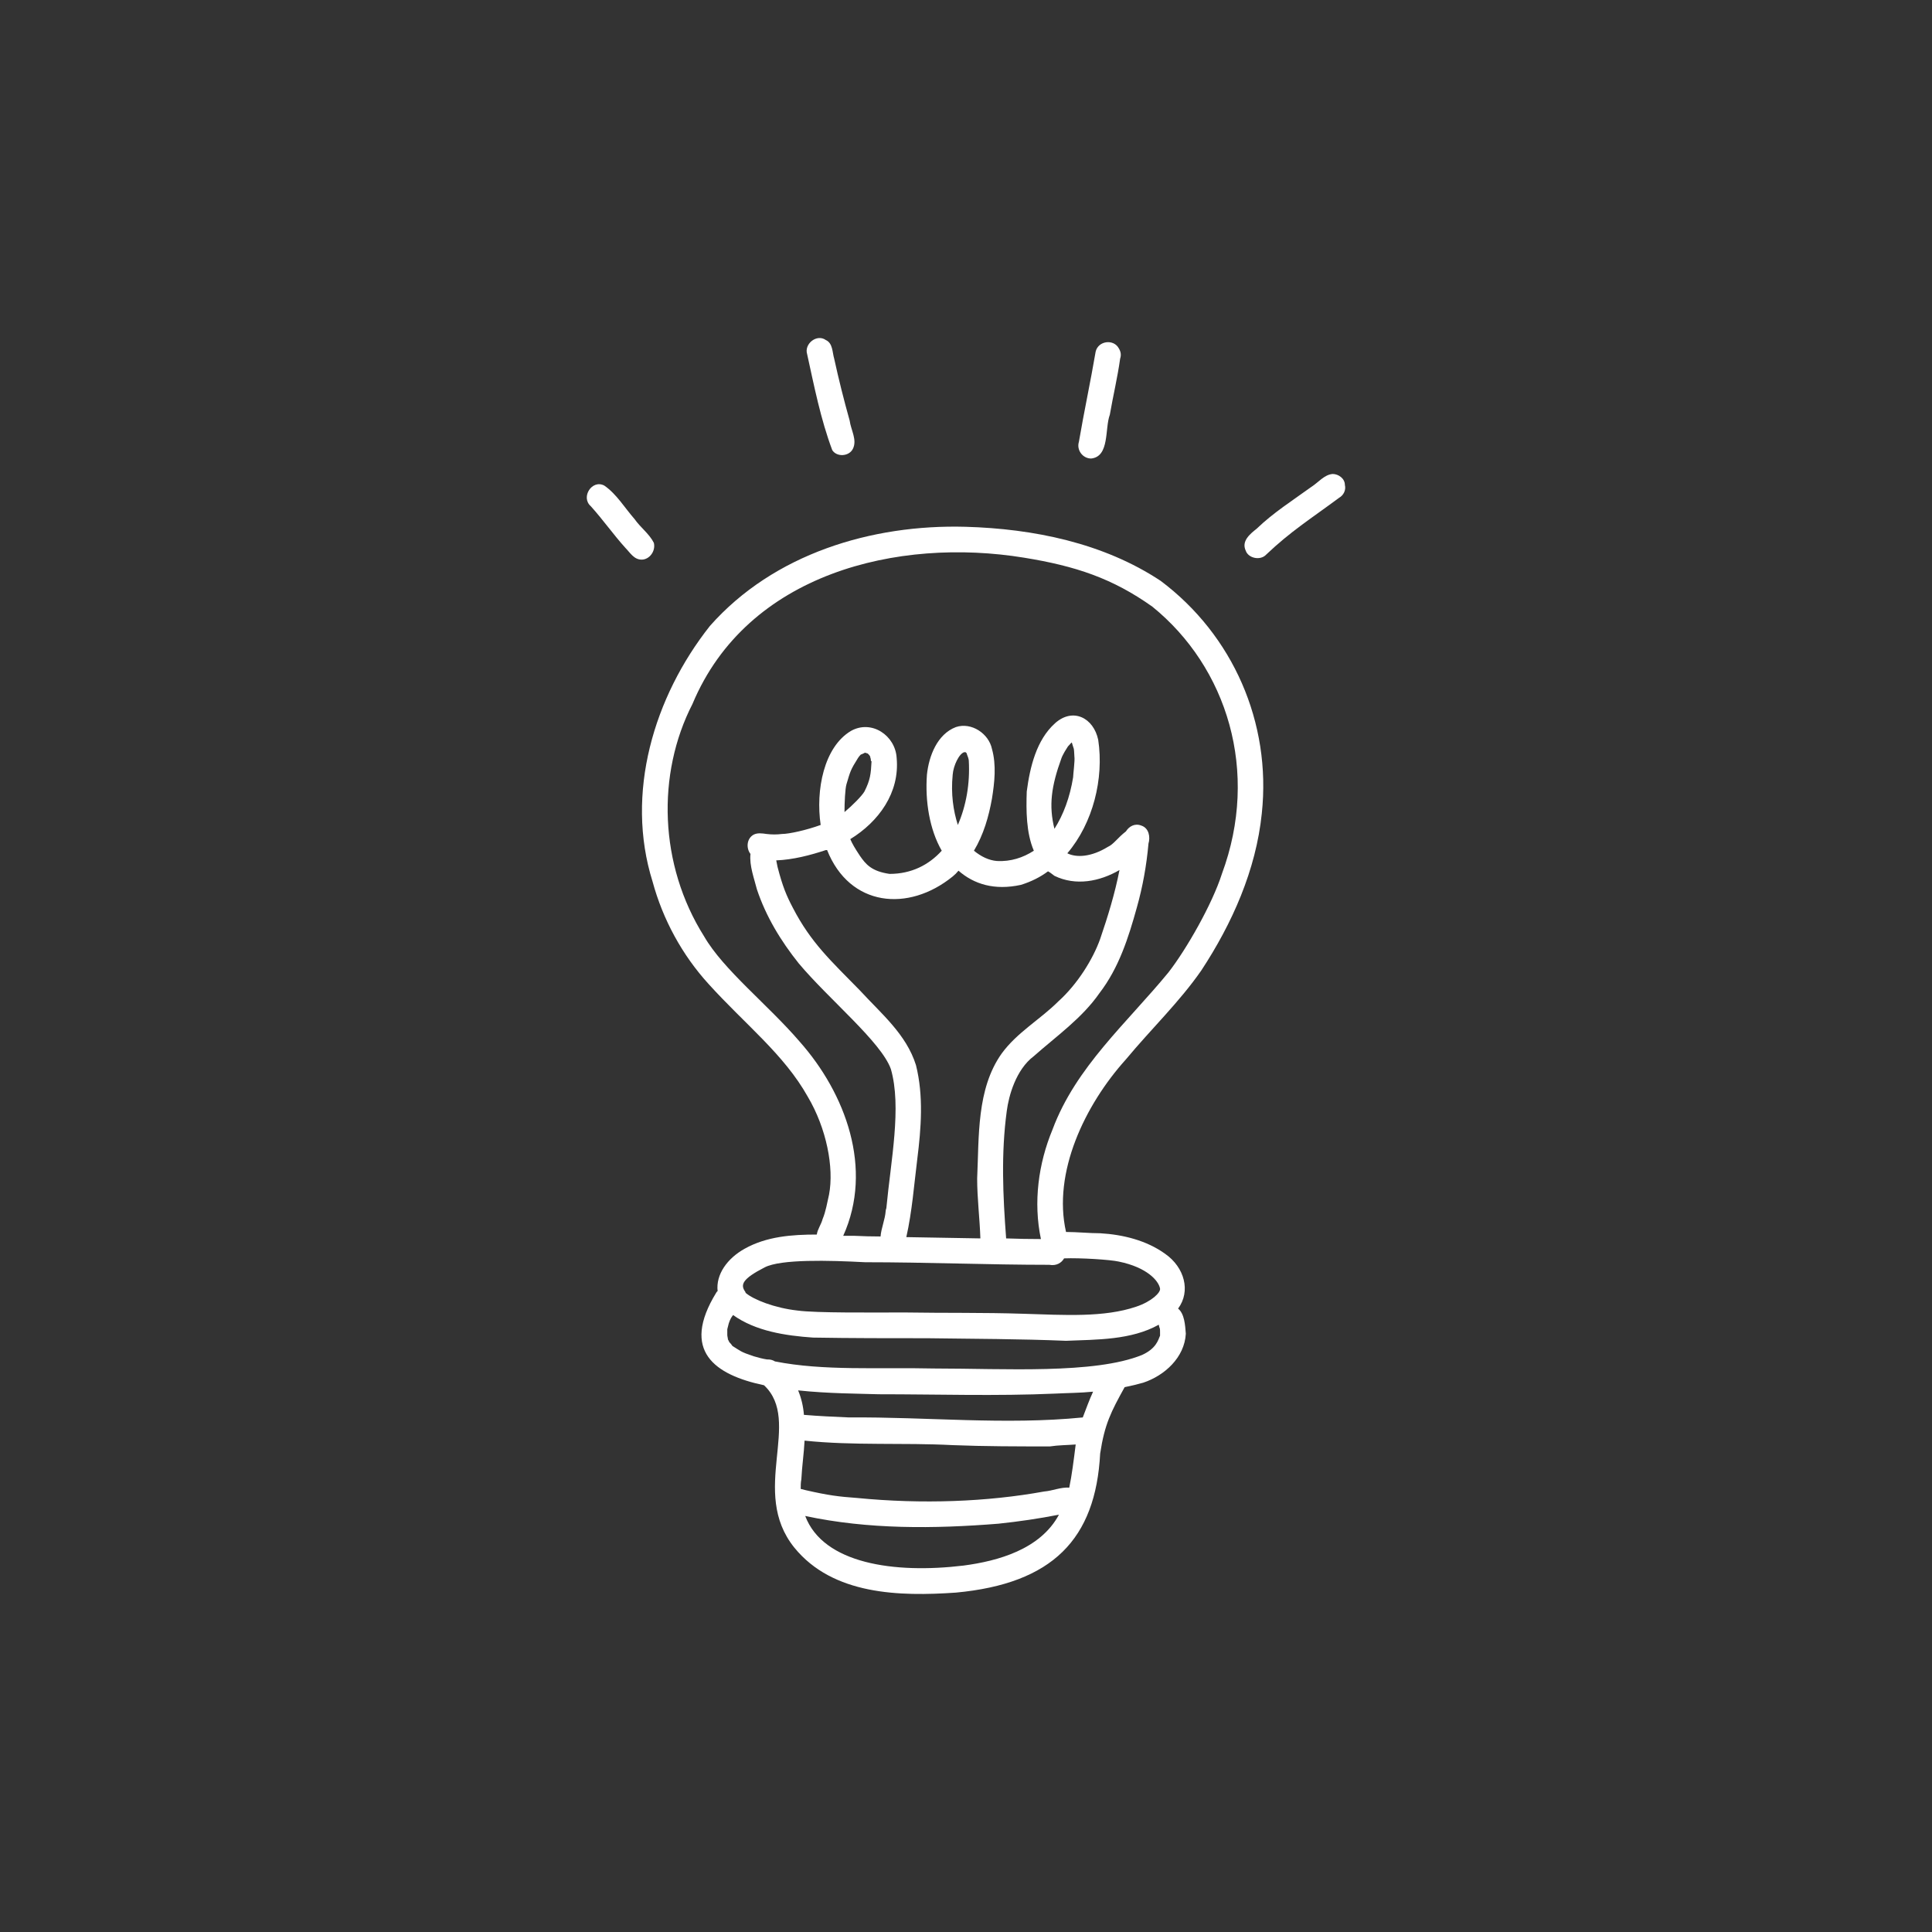 <svg width="300" height="300" viewBox="0 0 300 300" fill="none" xmlns="http://www.w3.org/2000/svg">
<rect x="0" y="0" width="300" height="300" fill="#333333" stroke="none"/>
<rect width="300" height="300"/>
<path fill-rule="evenodd" clip-rule="evenodd" d="M195.933 126.299C195.033 135.099 191.333 143.399 186.533 150.699C183.133 155.599 178.733 159.799 174.833 164.499C168.433 171.599 163.433 182.099 165.533 191.299C167.233 191.299 169.133 191.499 170.833 191.499C174.333 191.699 178.033 192.599 180.933 194.699C183.933 196.799 184.933 200.499 182.933 203.199C183.933 203.999 184.033 205.799 184.133 207.099C183.933 210.799 180.833 213.599 177.533 214.699C176.6 214.965 175.633 215.199 174.633 215.399C172.533 219.199 171.533 221.099 170.833 225.699C170.133 238.999 163.433 245.899 148.433 247.299C139.733 247.899 129.333 247.699 123.333 240.299C116.333 231.599 124.633 220.699 118.633 215.099C111.033 213.499 105.633 209.799 111.233 200.699C111.333 200.599 111.333 200.499 111.433 200.499C111.133 197.899 112.933 195.399 115.633 193.899C119.033 191.999 122.933 191.699 126.833 191.699C126.933 190.899 127.533 190.099 127.733 189.299C128.233 188.099 128.433 186.799 128.733 185.499C129.533 181.299 128.333 175.199 125.433 170.299C121.733 163.699 115.733 159.099 110.033 152.799C105.933 148.299 102.933 142.799 101.333 136.899C97.033 123.199 101.533 108.199 110.233 97.199C120.133 85.999 135.333 81.399 149.933 81.799C160.433 82.099 171.333 84.299 180.233 90.199C191.433 98.599 197.433 112.199 195.933 126.299ZM164.433 235.199C161.366 235.799 158.233 236.265 155.033 236.599C145.033 237.399 134.833 237.499 125.033 235.399C127.833 242.799 138.833 244.399 149.633 243.099C154.933 242.399 161.533 240.599 164.433 235.199ZM167.033 224.299C165.733 224.399 164.333 224.399 163.033 224.599C158.033 224.599 152.933 224.599 147.933 224.399C140.233 223.999 132.533 224.499 124.933 223.699C124.833 225.699 124.533 227.699 124.433 229.699C124.333 230.199 124.333 230.699 124.333 231.199C124.6 231.265 124.866 231.332 125.133 231.399C128.633 232.199 130.233 232.399 133.033 232.599C143.233 233.599 153.333 233.199 162.133 231.599C163.433 231.499 164.733 230.899 166.033 230.999C166.433 229.099 166.733 226.699 167.033 224.299ZM169.733 216.099C167.733 216.299 165.733 216.299 163.833 216.399C154.733 216.799 145.533 216.499 136.433 216.499C133.333 216.399 128.633 216.399 123.933 215.899C124.433 217.099 124.733 218.399 124.833 219.699C127.233 219.899 129.533 219.999 131.833 220.099C143.933 219.999 156.033 221.299 168.133 220.099C168.633 218.799 169.133 217.399 169.733 216.099ZM179.933 205.699C175.633 208.099 170.333 207.999 165.533 208.199C158.333 207.899 151.233 207.899 144.033 207.799C138.133 207.799 132.133 207.799 126.233 207.699C121.933 207.399 117.333 206.699 113.833 204.199C113.566 204.532 113.366 204.899 113.233 205.299C113.133 205.499 113.033 206.099 112.933 206.399C112.933 206.732 112.933 207.032 112.933 207.299C112.933 207.499 113.033 207.799 113.033 207.999C113.1 208.065 113.133 208.132 113.133 208.199C113.2 208.265 113.233 208.332 113.233 208.399C113.3 208.465 113.333 208.499 113.333 208.499C113.466 208.632 113.6 208.799 113.733 208.999C115.033 209.799 114.933 209.899 117.033 210.599C117.733 210.799 118.433 210.999 119.133 211.099C119.2 211.099 119.266 211.099 119.333 211.099C119.633 211.099 120.033 211.199 120.333 211.399C127.933 212.899 136.233 212.299 145.033 212.499C155.933 212.499 169.933 213.399 177.333 210.399C179.533 209.399 179.833 208.099 180.133 207.399C180.133 205.799 180.133 206.699 179.933 205.699ZM162.933 196.399C153.433 196.399 143.933 195.999 134.333 195.999C128.733 195.699 121.233 195.499 118.733 196.799C115.233 198.599 114.933 199.499 115.733 200.599C115.733 200.665 115.766 200.732 115.833 200.799C117.033 201.799 120.233 203.099 123.833 203.499C126.733 203.899 135.633 203.799 140.433 203.799C146.633 203.899 152.733 203.799 158.833 203.999C165.333 204.199 171.433 204.599 176.433 202.899C178.833 202.099 180.233 200.699 180.133 200.099C179.933 198.899 178.133 196.799 173.733 195.899C172.433 195.599 167.733 195.299 165.233 195.399C164.833 196.099 164.033 196.599 162.933 196.399ZM178.933 94.199C172.733 89.799 167.033 87.899 159.033 86.599C139.433 83.399 116.033 88.999 107.533 109.299C101.933 120.199 102.333 134.299 109.333 145.399C112.333 150.599 119.233 155.999 124.133 161.699C131.333 169.799 135.633 181.499 130.933 191.899C131.533 191.899 132.133 191.899 132.733 191.899C134.066 191.965 135.4 191.999 136.733 191.999C136.833 190.699 137.433 189.399 137.533 187.999C137.533 187.932 137.566 187.799 137.633 187.599C138.333 180.199 140.033 171.899 138.333 165.999C136.833 161.799 128.733 155.199 124.033 149.599C121.233 146.099 118.933 142.299 117.533 138.099C117.133 136.499 116.333 134.399 116.533 132.599C115.833 131.699 115.933 130.199 117.033 129.599C117.633 129.299 118.333 129.399 119.033 129.499C119.833 129.599 120.633 129.599 121.433 129.499C122.533 129.499 125.233 128.899 127.433 128.099C126.633 122.699 127.933 115.999 132.133 113.499C135.333 111.699 139.033 114.199 139.233 117.699C139.733 123.099 136.433 127.599 132.033 130.299C132.333 130.999 132.733 131.699 133.533 132.899C134.433 134.199 135.333 135.299 138.133 135.699C141.533 135.699 144.233 134.299 146.233 132.099C144.333 128.799 143.633 124.399 143.933 120.299C144.233 117.399 145.533 113.999 148.433 112.899C150.833 112.099 153.533 113.899 154.033 116.299C154.733 118.799 154.433 121.499 154.033 123.999C153.533 126.799 152.733 129.599 151.233 132.099C152.333 132.999 153.533 133.599 154.833 133.699C156.933 133.799 158.833 133.199 160.533 132.099C159.333 129.299 159.333 125.799 159.433 122.899C159.933 119.099 160.933 114.899 163.833 112.299C166.633 109.799 169.833 111.499 170.533 114.899C171.433 120.899 169.733 127.799 165.733 132.499C167.133 133.199 169.433 133.099 172.033 131.499C172.933 131.099 173.533 130.099 174.833 129.099C175.333 128.299 176.233 127.799 177.233 128.199C178.433 128.599 178.633 129.999 178.333 130.999C178.033 134.399 177.433 137.699 176.533 140.899C175.233 145.599 173.733 150.299 170.733 154.199C168.033 158.099 164.033 160.899 160.533 163.999C157.733 166.099 156.633 170.199 156.333 172.499C155.433 179.099 155.733 185.699 156.233 192.299C158.033 192.365 159.833 192.399 161.633 192.399C160.433 186.699 161.233 180.699 163.433 175.399C167.033 165.699 175.033 158.799 181.433 150.999C184.233 147.399 188.233 140.399 189.733 135.699C195.633 119.799 190.533 103.599 178.933 94.199ZM131.133 126.099C132.333 125.099 133.833 123.599 134.233 122.899C135.133 121.099 135.233 120.199 135.333 118.199C135.233 118.199 135.233 118.099 135.233 118.099C135.233 117.899 135.2 117.732 135.133 117.599C135.133 117.532 135.133 117.499 135.133 117.499C135.066 117.365 135 117.265 134.933 117.199C134.866 117.132 134.8 117.065 134.733 116.999C134.666 116.999 134.566 116.965 134.433 116.899C134.366 116.899 134.3 116.899 134.233 116.899C134.233 116.899 134.233 116.899 134.133 116.999H134.033C133.966 116.999 133.933 117.032 133.933 117.099C133.8 117.099 133.7 117.132 133.633 117.199C133.5 117.332 133.366 117.499 133.233 117.699C132.033 119.599 132.033 119.799 131.433 121.799C131.233 122.499 131.133 124.599 131.133 126.099ZM148.733 128.099C150.033 125.099 150.633 121.699 150.433 118.099C150.433 117.899 150.233 117.299 150.133 117.099C150.133 117.032 150.133 116.999 150.133 116.999C150.066 116.932 150.033 116.899 150.033 116.899C150.033 116.899 150 116.865 149.933 116.799C149.933 116.799 149.9 116.799 149.833 116.799C149.833 116.799 149.8 116.799 149.733 116.799C148.933 116.999 148.033 118.899 147.933 120.299C147.633 123.299 148.033 125.899 148.733 128.099ZM163.733 128.699C165.133 126.499 166.133 123.799 166.633 120.699C166.633 120.299 166.933 117.999 166.833 117.499C166.733 115.799 166.833 116.699 166.433 115.299C166.433 115.232 166.433 115.199 166.433 115.199C166.433 115.199 166.433 115.165 166.433 115.099C166.433 115.165 166.433 115.232 166.433 115.299C166.333 115.299 166.233 115.499 165.833 115.899C165.733 116.099 165.433 116.499 165.333 116.699C165.233 116.899 164.933 117.399 164.833 117.699C163.233 122.099 162.833 125.099 163.733 128.699ZM142.433 179.999C141.933 183.999 141.633 188.099 140.733 192.099C144.6 192.165 148.433 192.232 152.233 192.299C152.133 189.199 151.733 186.099 151.733 182.999C152.033 176.499 151.633 169.099 155.533 163.599C157.933 160.299 161.533 158.299 164.333 155.499C167.333 152.799 169.733 148.899 170.833 145.799C172.033 142.299 173.133 138.699 173.833 135.099C170.733 136.899 167.033 137.599 163.733 135.999C163.433 135.799 163.133 135.499 162.733 135.299C161.533 136.199 160.133 136.899 158.533 137.399C154.433 138.299 151.233 137.299 148.833 135.199C148.566 135.532 148.266 135.832 147.933 136.099C141.033 141.699 131.933 140.799 128.433 131.999C128.366 131.999 128.3 131.999 128.233 131.999C125.833 132.799 123.133 133.499 120.533 133.599C120.6 133.932 120.666 134.265 120.733 134.599C121.533 137.699 122.133 139.099 123.133 140.999C125.933 146.399 129.033 149.199 133.533 153.799C136.833 157.399 140.733 160.599 142.233 165.399C143.433 170.199 143.033 175.199 142.433 179.999Z" fill="white"/>
<path d="M101.533 84.299C100.833 82.899 99.433 81.899 98.533 80.599C97.033 78.899 95.733 76.699 93.833 75.399C91.933 74.399 90.133 77.199 91.733 78.599C93.633 80.699 95.233 82.999 97.133 85.099C97.833 85.799 98.433 86.899 99.633 86.899C100.833 86.899 101.833 85.599 101.533 84.299Z" fill="white"/>
<path d="M131.933 65.299C131.033 62.099 130.233 58.899 129.533 55.699C129.233 54.699 129.333 53.299 128.233 52.799C126.833 51.799 124.833 53.399 125.333 54.999C126.433 59.999 127.433 65.099 129.233 69.899C129.933 70.999 131.833 70.899 132.433 69.699C133.133 68.299 132.133 66.799 131.933 65.299Z" fill="white"/>
<path d="M173.733 54.099C172.933 52.599 170.533 52.899 170.133 54.599C169.333 59.299 168.333 63.899 167.533 68.599C167.133 69.899 168.133 71.199 169.433 71.199C172.333 70.899 171.533 66.499 172.333 64.399C172.833 61.499 173.533 58.599 173.933 55.699C174.133 55.099 174.033 54.599 173.733 54.099Z" fill="white"/>
<path d="M208.833 75.299C208.833 74.299 207.833 73.599 206.933 73.599C205.633 73.699 204.733 74.899 203.633 75.599C200.733 77.699 197.733 79.599 195.133 82.099C194.133 82.899 192.733 83.999 193.433 85.499C193.833 86.699 195.733 87.099 196.633 86.099C200.433 82.499 203.333 80.699 207.933 77.299C208.633 76.899 209.033 76.099 208.833 75.299Z" fill="white"/>
</svg>
